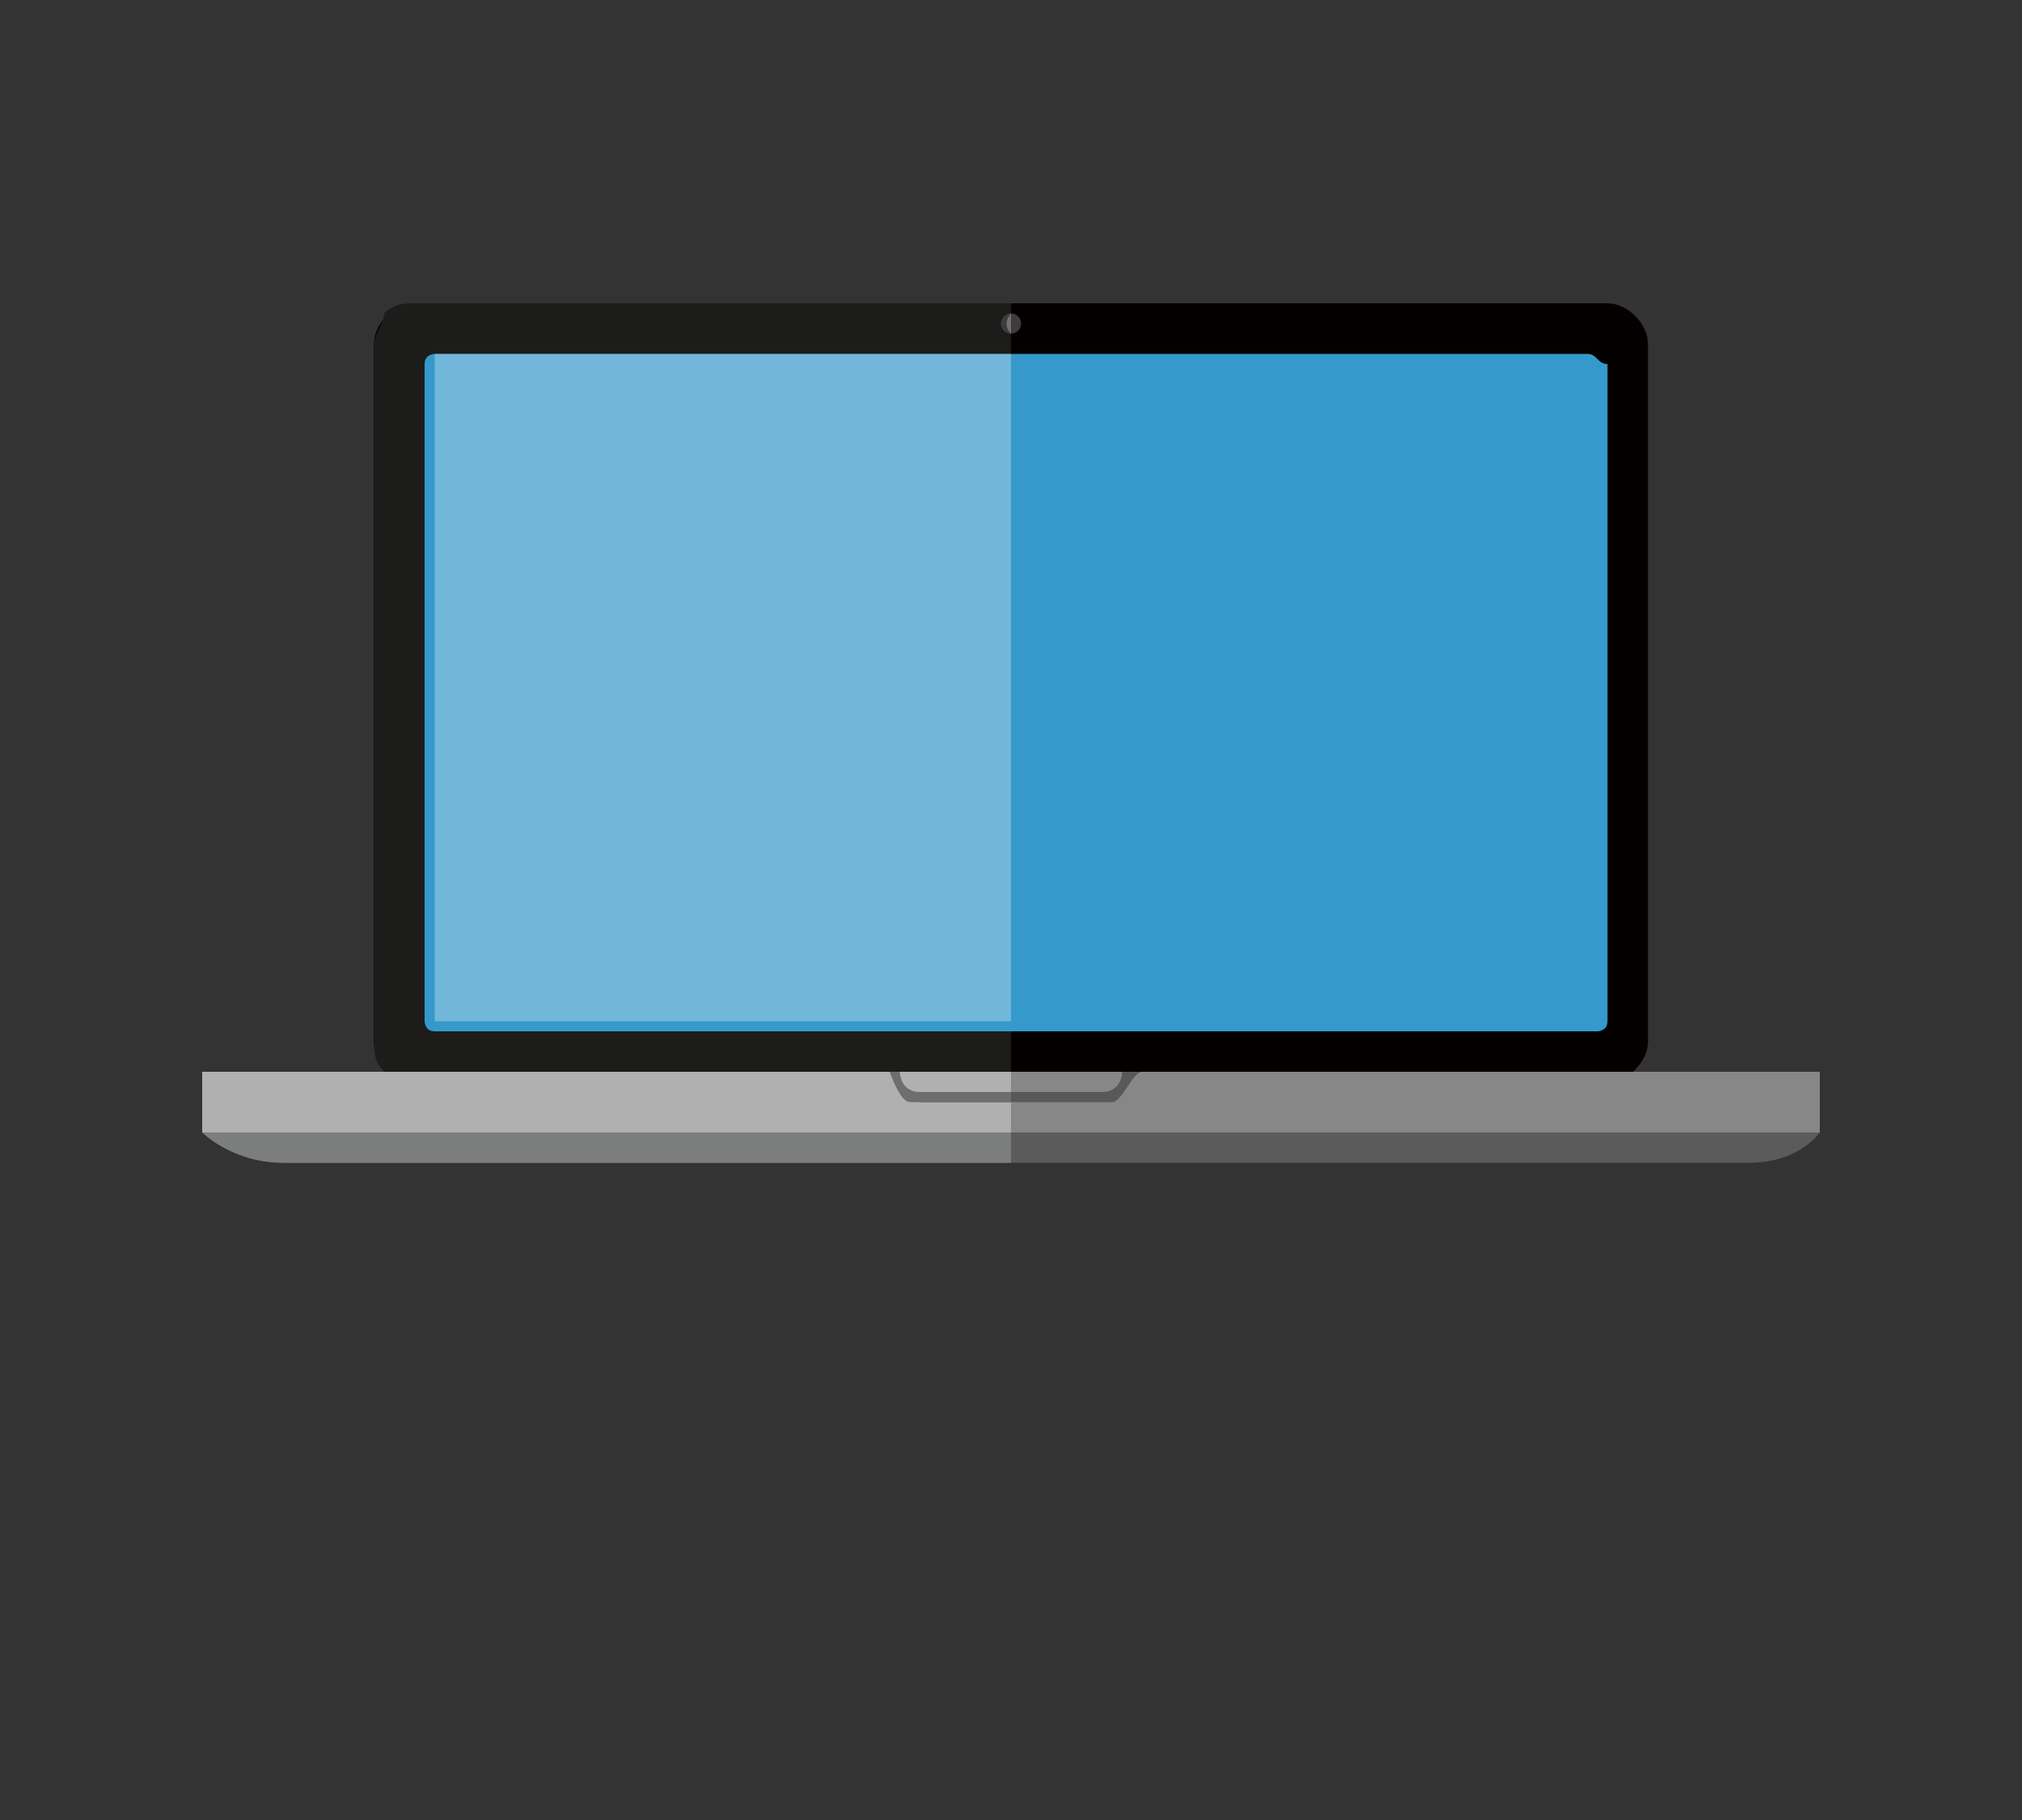 <?xml version="1.0" encoding="utf-8"?>
<!-- Generator: Adobe Illustrator 19.2.1, SVG Export Plug-In . SVG Version: 6.00 Build 0)  -->
<svg version="1.1" id="レイヤー_1" xmlns="http://www.w3.org/2000/svg" xmlns:xlink="http://www.w3.org/1999/xlink" x="0px"
	 y="0px" width="20px" height="18px" viewBox="0 0 20 18" style="enable-background:new 0 0 20 18;" xml:space="preserve">
<rect x="0" y="0" width="20" height="18" fill="#333333" stroke="none"/>
<style type="text/css">
	.st0{fill:#040000;}
	.st1{fill:#1C1D1A;}
	.st2{fill:#3699CB;}
	.st3{opacity:0.3;fill:#FFFFFF;}
	.st4{fill:#888787;}
	.st5{fill:#B1B0B1;}
	.st6{fill:#58595B;}
	.st7{fill:#6D6E6F;}
	.st8{fill:#5B5B5B;}
	.st9{fill:#7C7D7D;}
	.st10{fill-rule:evenodd;clip-rule:evenodd;fill:#3C3C3C;}
	.st11{fill-rule:evenodd;clip-rule:evenodd;fill:#716F6F;}
</style>
<g>
	<g>
		<path class="st0" d="M16.3,10.3c0,0.2-0.2,0.4-0.4,0.4H4.1c-0.2,0-0.4-0.2-0.4-0.4V3.4C3.7,3.2,3.9,3,4.1,3h11.7
			c0.2,0,0.4,0.2,0.4,0.4V10.3z"/>
		<path class="st0" d="M16.3,10.3c0,0.2-0.2,0.4-0.4,0.4H4.1c-0.2,0-0.4-0.2-0.4-0.4V3.4C3.7,3.2,3.9,3,4.1,3h11.8
			c0.2,0,0.4,0.2,0.4,0.4V10.3z"/>
		<path class="st1" d="M10,10.7H4.1c-0.1,0-0.2,0-0.3-0.1c-0.1-0.1-0.1-0.2-0.1-0.3V6.9V3.4c0-0.1,0.1-0.2,0.1-0.3C3.9,3,4,3,4.1,3
			H10V10.7z"/>
		<path class="st2" d="M15.7,3.5H4.3c0,0-0.1,0-0.1,0.1v6.5c0,0,0,0.1,0.1,0.1h11.5c0,0,0.1,0,0.1-0.1V3.6
			C15.8,3.6,15.8,3.5,15.7,3.5L15.7,3.5z"/>
		<path class="st3" d="M10,3.5H4.3c0,0,0,0,0,0c0,0,0,0,0,0v3.3v3.3c0,0,0,0,0,0c0,0,0,0,0,0H10V3.5z"/>
		<rect x="8.8" y="10.6" class="st4" width="9.2" height="0.6"/>
		<rect x="2" y="10.6" class="st5" width="8" height="0.6"/>
		<path class="st6" d="M11,10.9H9.1c-0.1,0-0.2-0.3-0.2-0.3h2.4C11.2,10.6,11.1,10.9,11,10.9z"/>
		<path class="st7" d="M10,10.6H8.8c0,0,0.1,0.3,0.2,0.3h1V10.6z"/>
		<path class="st4" d="M10.9,10.8H9.1c-0.1,0-0.2-0.2-0.2-0.2h2.2C11.1,10.6,11.1,10.8,10.9,10.8z"/>
		<path class="st5" d="M10,10.6H8.9c0,0,0,0.2,0.2,0.2H10V10.6z"/>
		<path class="st8" d="M2,11.2c0,0,0.3,0.3,0.8,0.3h14.5c0.5,0,0.7-0.3,0.7-0.3H2z"/>
		<path class="st9" d="M10,11.2H2c0,0,0.3,0.3,0.8,0.3H10V11.2z"/>
		<g>
			<circle class="st10" cx="10" cy="3.2" r="0.1"/>
			<path class="st11" d="M10,3.3C10,3.3,9.9,3.3,10,3.3c-0.1-0.1,0-0.2,0-0.2V3.3z"/>
		</g>
	</g>
</g>
</svg>
